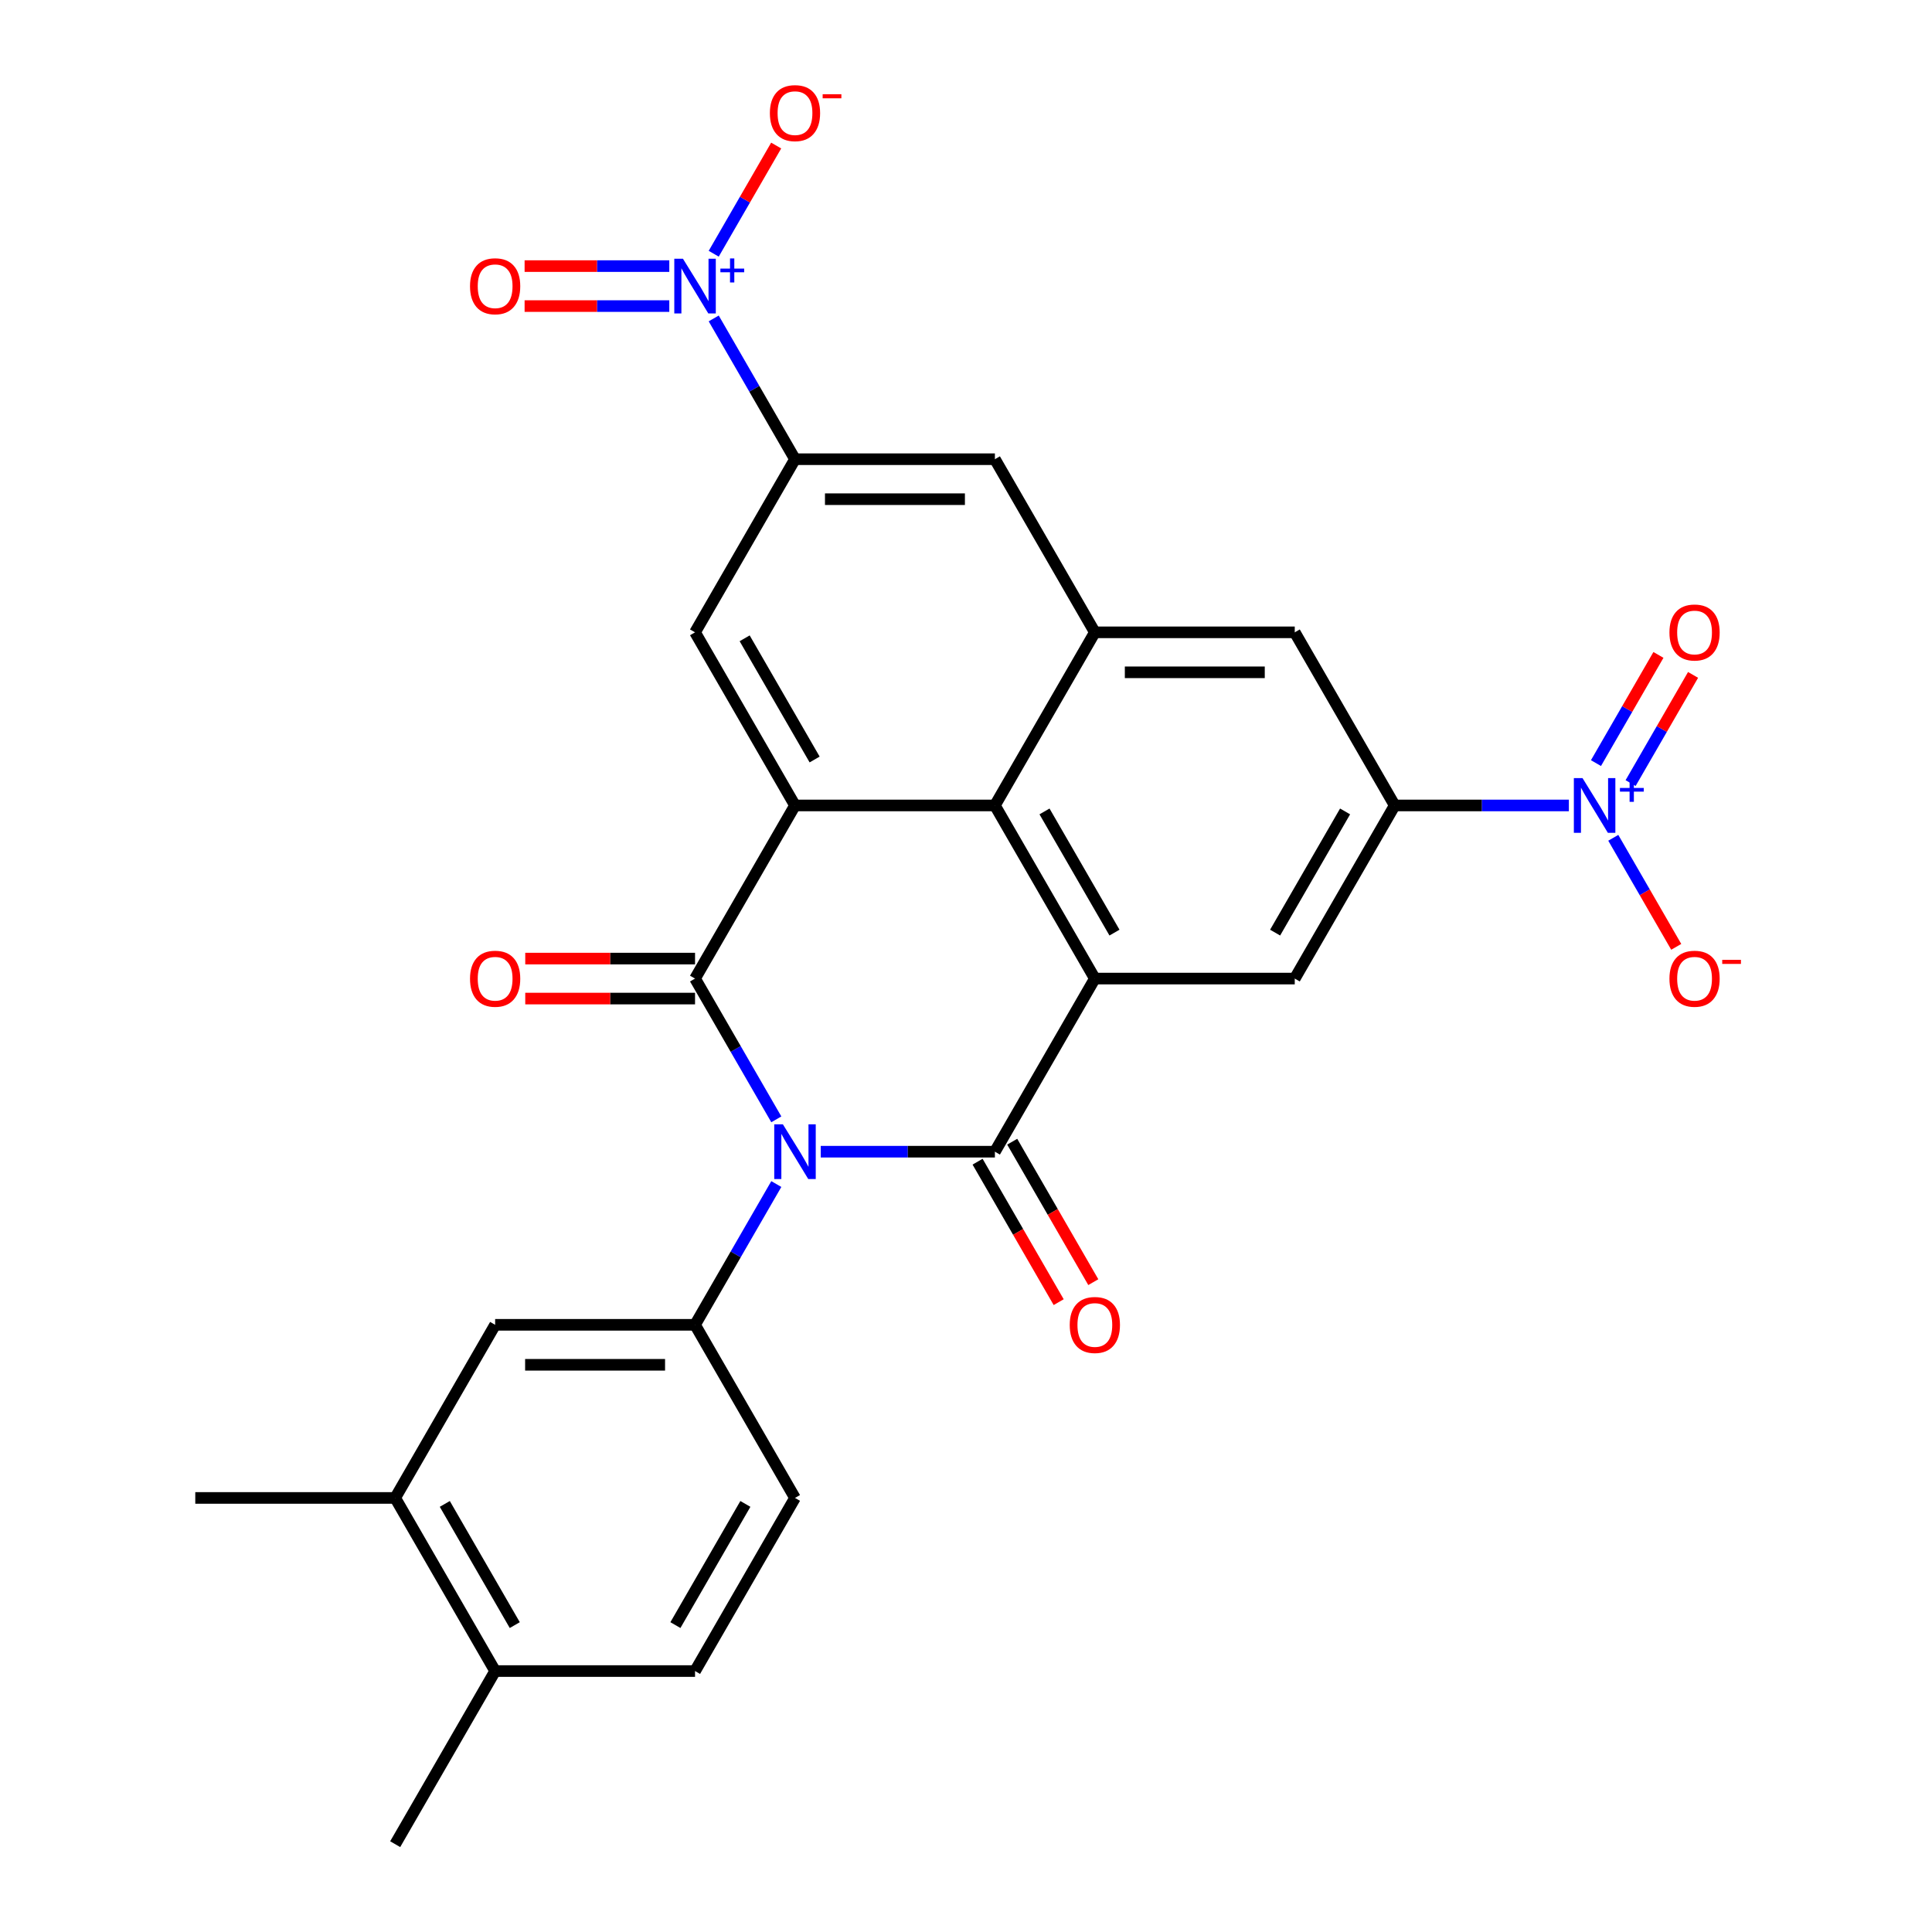 <?xml version='1.0' encoding='iso-8859-1'?>
<svg version='1.1' baseProfile='full'
              xmlns='http://www.w3.org/2000/svg'
                      xmlns:rdkit='http://www.rdkit.org/xml'
                      xmlns:xlink='http://www.w3.org/1999/xlink'
                  xml:space='preserve'
width='1000px' height='1000px' viewBox='0 0 1000 1000'>
<!-- END OF HEADER -->
<rect style='opacity:1.0;fill:#FFFFFF;stroke:none' width='1000' height='1000' x='0' y='0'> </rect>
<path class='bond-0' d='M 401.818,579.369 L 380.785,542.938' style='fill:none;fill-rule:evenodd;stroke:#0000FF;stroke-width:6px;stroke-linecap:butt;stroke-linejoin:miter;stroke-opacity:1' />
<path class='bond-0' d='M 380.785,542.938 L 359.752,506.508' style='fill:none;fill-rule:evenodd;stroke:#000000;stroke-width:6px;stroke-linecap:butt;stroke-linejoin:miter;stroke-opacity:1' />
<path class='bond-1' d='M 424.813,596.115 L 469.885,596.115' style='fill:none;fill-rule:evenodd;stroke:#0000FF;stroke-width:6px;stroke-linecap:butt;stroke-linejoin:miter;stroke-opacity:1' />
<path class='bond-1' d='M 469.885,596.115 L 514.957,596.115' style='fill:none;fill-rule:evenodd;stroke:#000000;stroke-width:6px;stroke-linecap:butt;stroke-linejoin:miter;stroke-opacity:1' />
<path class='bond-7' d='M 401.818,612.862 L 380.785,649.292' style='fill:none;fill-rule:evenodd;stroke:#0000FF;stroke-width:6px;stroke-linecap:butt;stroke-linejoin:miter;stroke-opacity:1' />
<path class='bond-7' d='M 380.785,649.292 L 359.752,685.723' style='fill:none;fill-rule:evenodd;stroke:#000000;stroke-width:6px;stroke-linecap:butt;stroke-linejoin:miter;stroke-opacity:1' />
<path class='bond-3' d='M 359.752,506.508 L 411.487,416.9' style='fill:none;fill-rule:evenodd;stroke:#000000;stroke-width:6px;stroke-linecap:butt;stroke-linejoin:miter;stroke-opacity:1' />
<path class='bond-16' d='M 359.752,496.161 L 315.81,496.161' style='fill:none;fill-rule:evenodd;stroke:#000000;stroke-width:6px;stroke-linecap:butt;stroke-linejoin:miter;stroke-opacity:1' />
<path class='bond-16' d='M 315.81,496.161 L 271.869,496.161' style='fill:none;fill-rule:evenodd;stroke:#FF0000;stroke-width:6px;stroke-linecap:butt;stroke-linejoin:miter;stroke-opacity:1' />
<path class='bond-16' d='M 359.752,516.855 L 315.81,516.855' style='fill:none;fill-rule:evenodd;stroke:#000000;stroke-width:6px;stroke-linecap:butt;stroke-linejoin:miter;stroke-opacity:1' />
<path class='bond-16' d='M 315.81,516.855 L 271.869,516.855' style='fill:none;fill-rule:evenodd;stroke:#FF0000;stroke-width:6px;stroke-linecap:butt;stroke-linejoin:miter;stroke-opacity:1' />
<path class='bond-2' d='M 514.957,596.115 L 566.692,506.508' style='fill:none;fill-rule:evenodd;stroke:#000000;stroke-width:6px;stroke-linecap:butt;stroke-linejoin:miter;stroke-opacity:1' />
<path class='bond-17' d='M 505.996,601.289 L 526.983,637.639' style='fill:none;fill-rule:evenodd;stroke:#000000;stroke-width:6px;stroke-linecap:butt;stroke-linejoin:miter;stroke-opacity:1' />
<path class='bond-17' d='M 526.983,637.639 L 547.97,673.99' style='fill:none;fill-rule:evenodd;stroke:#FF0000;stroke-width:6px;stroke-linecap:butt;stroke-linejoin:miter;stroke-opacity:1' />
<path class='bond-17' d='M 523.917,590.942 L 544.904,627.292' style='fill:none;fill-rule:evenodd;stroke:#000000;stroke-width:6px;stroke-linecap:butt;stroke-linejoin:miter;stroke-opacity:1' />
<path class='bond-17' d='M 544.904,627.292 L 565.891,663.643' style='fill:none;fill-rule:evenodd;stroke:#FF0000;stroke-width:6px;stroke-linecap:butt;stroke-linejoin:miter;stroke-opacity:1' />
<path class='bond-6' d='M 566.692,506.508 L 514.957,416.9' style='fill:none;fill-rule:evenodd;stroke:#000000;stroke-width:6px;stroke-linecap:butt;stroke-linejoin:miter;stroke-opacity:1' />
<path class='bond-6' d='M 576.853,482.72 L 540.638,419.994' style='fill:none;fill-rule:evenodd;stroke:#000000;stroke-width:6px;stroke-linecap:butt;stroke-linejoin:miter;stroke-opacity:1' />
<path class='bond-11' d='M 566.692,506.508 L 670.161,506.508' style='fill:none;fill-rule:evenodd;stroke:#000000;stroke-width:6px;stroke-linecap:butt;stroke-linejoin:miter;stroke-opacity:1' />
<path class='bond-12' d='M 411.487,416.9 L 359.752,327.293' style='fill:none;fill-rule:evenodd;stroke:#000000;stroke-width:6px;stroke-linecap:butt;stroke-linejoin:miter;stroke-opacity:1' />
<path class='bond-12' d='M 421.648,393.112 L 385.434,330.387' style='fill:none;fill-rule:evenodd;stroke:#000000;stroke-width:6px;stroke-linecap:butt;stroke-linejoin:miter;stroke-opacity:1' />
<path class='bond-28' d='M 411.487,416.9 L 514.957,416.9' style='fill:none;fill-rule:evenodd;stroke:#000000;stroke-width:6px;stroke-linecap:butt;stroke-linejoin:miter;stroke-opacity:1' />
<path class='bond-4' d='M 369.421,164.824 L 390.454,201.255' style='fill:none;fill-rule:evenodd;stroke:#0000FF;stroke-width:6px;stroke-linecap:butt;stroke-linejoin:miter;stroke-opacity:1' />
<path class='bond-4' d='M 390.454,201.255 L 411.487,237.685' style='fill:none;fill-rule:evenodd;stroke:#000000;stroke-width:6px;stroke-linecap:butt;stroke-linejoin:miter;stroke-opacity:1' />
<path class='bond-19' d='M 369.421,131.331 L 385.586,103.332' style='fill:none;fill-rule:evenodd;stroke:#0000FF;stroke-width:6px;stroke-linecap:butt;stroke-linejoin:miter;stroke-opacity:1' />
<path class='bond-19' d='M 385.586,103.332 L 401.751,75.333' style='fill:none;fill-rule:evenodd;stroke:#FF0000;stroke-width:6px;stroke-linecap:butt;stroke-linejoin:miter;stroke-opacity:1' />
<path class='bond-21' d='M 346.425,137.731 L 308.98,137.731' style='fill:none;fill-rule:evenodd;stroke:#0000FF;stroke-width:6px;stroke-linecap:butt;stroke-linejoin:miter;stroke-opacity:1' />
<path class='bond-21' d='M 308.98,137.731 L 271.535,137.731' style='fill:none;fill-rule:evenodd;stroke:#FF0000;stroke-width:6px;stroke-linecap:butt;stroke-linejoin:miter;stroke-opacity:1' />
<path class='bond-21' d='M 346.425,158.425 L 308.98,158.425' style='fill:none;fill-rule:evenodd;stroke:#0000FF;stroke-width:6px;stroke-linecap:butt;stroke-linejoin:miter;stroke-opacity:1' />
<path class='bond-21' d='M 308.98,158.425 L 271.535,158.425' style='fill:none;fill-rule:evenodd;stroke:#FF0000;stroke-width:6px;stroke-linecap:butt;stroke-linejoin:miter;stroke-opacity:1' />
<path class='bond-5' d='M 812.039,416.9 L 766.968,416.9' style='fill:none;fill-rule:evenodd;stroke:#0000FF;stroke-width:6px;stroke-linecap:butt;stroke-linejoin:miter;stroke-opacity:1' />
<path class='bond-5' d='M 766.968,416.9 L 721.896,416.9' style='fill:none;fill-rule:evenodd;stroke:#000000;stroke-width:6px;stroke-linecap:butt;stroke-linejoin:miter;stroke-opacity:1' />
<path class='bond-18' d='M 835.035,433.647 L 851.327,461.866' style='fill:none;fill-rule:evenodd;stroke:#0000FF;stroke-width:6px;stroke-linecap:butt;stroke-linejoin:miter;stroke-opacity:1' />
<path class='bond-18' d='M 851.327,461.866 L 867.619,490.084' style='fill:none;fill-rule:evenodd;stroke:#FF0000;stroke-width:6px;stroke-linecap:butt;stroke-linejoin:miter;stroke-opacity:1' />
<path class='bond-22' d='M 843.996,405.327 L 860.161,377.328' style='fill:none;fill-rule:evenodd;stroke:#0000FF;stroke-width:6px;stroke-linecap:butt;stroke-linejoin:miter;stroke-opacity:1' />
<path class='bond-22' d='M 860.161,377.328 L 876.326,349.33' style='fill:none;fill-rule:evenodd;stroke:#FF0000;stroke-width:6px;stroke-linecap:butt;stroke-linejoin:miter;stroke-opacity:1' />
<path class='bond-22' d='M 826.074,394.98 L 842.239,366.981' style='fill:none;fill-rule:evenodd;stroke:#0000FF;stroke-width:6px;stroke-linecap:butt;stroke-linejoin:miter;stroke-opacity:1' />
<path class='bond-22' d='M 842.239,366.981 L 858.404,338.983' style='fill:none;fill-rule:evenodd;stroke:#FF0000;stroke-width:6px;stroke-linecap:butt;stroke-linejoin:miter;stroke-opacity:1' />
<path class='bond-10' d='M 514.957,416.9 L 566.692,327.293' style='fill:none;fill-rule:evenodd;stroke:#000000;stroke-width:6px;stroke-linecap:butt;stroke-linejoin:miter;stroke-opacity:1' />
<path class='bond-15' d='M 359.752,685.723 L 256.282,685.723' style='fill:none;fill-rule:evenodd;stroke:#000000;stroke-width:6px;stroke-linecap:butt;stroke-linejoin:miter;stroke-opacity:1' />
<path class='bond-15' d='M 344.231,706.417 L 271.802,706.417' style='fill:none;fill-rule:evenodd;stroke:#000000;stroke-width:6px;stroke-linecap:butt;stroke-linejoin:miter;stroke-opacity:1' />
<path class='bond-23' d='M 359.752,685.723 L 411.487,775.33' style='fill:none;fill-rule:evenodd;stroke:#000000;stroke-width:6px;stroke-linecap:butt;stroke-linejoin:miter;stroke-opacity:1' />
<path class='bond-8' d='M 721.896,416.9 L 670.161,506.508' style='fill:none;fill-rule:evenodd;stroke:#000000;stroke-width:6px;stroke-linecap:butt;stroke-linejoin:miter;stroke-opacity:1' />
<path class='bond-8' d='M 696.215,419.994 L 660,482.72' style='fill:none;fill-rule:evenodd;stroke:#000000;stroke-width:6px;stroke-linecap:butt;stroke-linejoin:miter;stroke-opacity:1' />
<path class='bond-14' d='M 721.896,416.9 L 670.161,327.293' style='fill:none;fill-rule:evenodd;stroke:#000000;stroke-width:6px;stroke-linecap:butt;stroke-linejoin:miter;stroke-opacity:1' />
<path class='bond-9' d='M 411.487,237.685 L 359.752,327.293' style='fill:none;fill-rule:evenodd;stroke:#000000;stroke-width:6px;stroke-linecap:butt;stroke-linejoin:miter;stroke-opacity:1' />
<path class='bond-31' d='M 411.487,237.685 L 514.957,237.685' style='fill:none;fill-rule:evenodd;stroke:#000000;stroke-width:6px;stroke-linecap:butt;stroke-linejoin:miter;stroke-opacity:1' />
<path class='bond-31' d='M 427.007,258.379 L 499.436,258.379' style='fill:none;fill-rule:evenodd;stroke:#000000;stroke-width:6px;stroke-linecap:butt;stroke-linejoin:miter;stroke-opacity:1' />
<path class='bond-13' d='M 566.692,327.293 L 514.957,237.685' style='fill:none;fill-rule:evenodd;stroke:#000000;stroke-width:6px;stroke-linecap:butt;stroke-linejoin:miter;stroke-opacity:1' />
<path class='bond-30' d='M 566.692,327.293 L 670.161,327.293' style='fill:none;fill-rule:evenodd;stroke:#000000;stroke-width:6px;stroke-linecap:butt;stroke-linejoin:miter;stroke-opacity:1' />
<path class='bond-30' d='M 582.212,347.987 L 654.641,347.987' style='fill:none;fill-rule:evenodd;stroke:#000000;stroke-width:6px;stroke-linecap:butt;stroke-linejoin:miter;stroke-opacity:1' />
<path class='bond-20' d='M 256.282,685.723 L 204.547,775.33' style='fill:none;fill-rule:evenodd;stroke:#000000;stroke-width:6px;stroke-linecap:butt;stroke-linejoin:miter;stroke-opacity:1' />
<path class='bond-26' d='M 204.547,775.33 L 101.077,775.33' style='fill:none;fill-rule:evenodd;stroke:#000000;stroke-width:6px;stroke-linecap:butt;stroke-linejoin:miter;stroke-opacity:1' />
<path class='bond-29' d='M 204.547,775.33 L 256.282,864.938' style='fill:none;fill-rule:evenodd;stroke:#000000;stroke-width:6px;stroke-linecap:butt;stroke-linejoin:miter;stroke-opacity:1' />
<path class='bond-29' d='M 230.229,778.425 L 266.443,841.15' style='fill:none;fill-rule:evenodd;stroke:#000000;stroke-width:6px;stroke-linecap:butt;stroke-linejoin:miter;stroke-opacity:1' />
<path class='bond-25' d='M 411.487,775.33 L 359.752,864.938' style='fill:none;fill-rule:evenodd;stroke:#000000;stroke-width:6px;stroke-linecap:butt;stroke-linejoin:miter;stroke-opacity:1' />
<path class='bond-25' d='M 385.805,778.425 L 349.591,841.15' style='fill:none;fill-rule:evenodd;stroke:#000000;stroke-width:6px;stroke-linecap:butt;stroke-linejoin:miter;stroke-opacity:1' />
<path class='bond-24' d='M 256.282,864.938 L 359.752,864.938' style='fill:none;fill-rule:evenodd;stroke:#000000;stroke-width:6px;stroke-linecap:butt;stroke-linejoin:miter;stroke-opacity:1' />
<path class='bond-27' d='M 256.282,864.938 L 204.547,954.545' style='fill:none;fill-rule:evenodd;stroke:#000000;stroke-width:6px;stroke-linecap:butt;stroke-linejoin:miter;stroke-opacity:1' />
<path  class='atom-0' d='M 405.227 581.955
L 414.507 596.955
Q 415.427 598.435, 416.907 601.115
Q 418.387 603.795, 418.467 603.955
L 418.467 581.955
L 422.227 581.955
L 422.227 610.275
L 418.347 610.275
L 408.387 593.875
Q 407.227 591.955, 405.987 589.755
Q 404.787 587.555, 404.427 586.875
L 404.427 610.275
L 400.747 610.275
L 400.747 581.955
L 405.227 581.955
' fill='#0000FF'/>
<path  class='atom-5' d='M 353.492 133.918
L 362.772 148.918
Q 363.692 150.398, 365.172 153.078
Q 366.652 155.758, 366.732 155.918
L 366.732 133.918
L 370.492 133.918
L 370.492 162.238
L 366.612 162.238
L 356.652 145.838
Q 355.492 143.918, 354.252 141.718
Q 353.052 139.518, 352.692 138.838
L 352.692 162.238
L 349.012 162.238
L 349.012 133.918
L 353.492 133.918
' fill='#0000FF'/>
<path  class='atom-5' d='M 372.868 139.022
L 377.857 139.022
L 377.857 133.769
L 380.075 133.769
L 380.075 139.022
L 385.197 139.022
L 385.197 140.923
L 380.075 140.923
L 380.075 146.203
L 377.857 146.203
L 377.857 140.923
L 372.868 140.923
L 372.868 139.022
' fill='#0000FF'/>
<path  class='atom-6' d='M 819.106 402.74
L 828.386 417.74
Q 829.306 419.22, 830.786 421.9
Q 832.266 424.58, 832.346 424.74
L 832.346 402.74
L 836.106 402.74
L 836.106 431.06
L 832.226 431.06
L 822.266 414.66
Q 821.106 412.74, 819.866 410.54
Q 818.666 408.34, 818.306 407.66
L 818.306 431.06
L 814.626 431.06
L 814.626 402.74
L 819.106 402.74
' fill='#0000FF'/>
<path  class='atom-6' d='M 838.482 407.845
L 843.472 407.845
L 843.472 402.591
L 845.689 402.591
L 845.689 407.845
L 850.811 407.845
L 850.811 409.746
L 845.689 409.746
L 845.689 415.026
L 843.472 415.026
L 843.472 409.746
L 838.482 409.746
L 838.482 407.845
' fill='#0000FF'/>
<path  class='atom-17' d='M 243.282 506.588
Q 243.282 499.788, 246.642 495.988
Q 250.002 492.188, 256.282 492.188
Q 262.562 492.188, 265.922 495.988
Q 269.282 499.788, 269.282 506.588
Q 269.282 513.468, 265.882 517.388
Q 262.482 521.268, 256.282 521.268
Q 250.042 521.268, 246.642 517.388
Q 243.282 513.508, 243.282 506.588
M 256.282 518.068
Q 260.602 518.068, 262.922 515.188
Q 265.282 512.268, 265.282 506.588
Q 265.282 501.028, 262.922 498.228
Q 260.602 495.388, 256.282 495.388
Q 251.962 495.388, 249.602 498.188
Q 247.282 500.988, 247.282 506.588
Q 247.282 512.308, 249.602 515.188
Q 251.962 518.068, 256.282 518.068
' fill='#FF0000'/>
<path  class='atom-18' d='M 553.692 685.803
Q 553.692 679.003, 557.052 675.203
Q 560.412 671.403, 566.692 671.403
Q 572.972 671.403, 576.332 675.203
Q 579.692 679.003, 579.692 685.803
Q 579.692 692.683, 576.292 696.603
Q 572.892 700.483, 566.692 700.483
Q 560.452 700.483, 557.052 696.603
Q 553.692 692.723, 553.692 685.803
M 566.692 697.283
Q 571.012 697.283, 573.332 694.403
Q 575.692 691.483, 575.692 685.803
Q 575.692 680.243, 573.332 677.443
Q 571.012 674.603, 566.692 674.603
Q 562.372 674.603, 560.012 677.403
Q 557.692 680.203, 557.692 685.803
Q 557.692 691.523, 560.012 694.403
Q 562.372 697.283, 566.692 697.283
' fill='#FF0000'/>
<path  class='atom-19' d='M 864.101 506.588
Q 864.101 499.788, 867.461 495.988
Q 870.821 492.188, 877.101 492.188
Q 883.381 492.188, 886.741 495.988
Q 890.101 499.788, 890.101 506.588
Q 890.101 513.468, 886.701 517.388
Q 883.301 521.268, 877.101 521.268
Q 870.861 521.268, 867.461 517.388
Q 864.101 513.508, 864.101 506.588
M 877.101 518.068
Q 881.421 518.068, 883.741 515.188
Q 886.101 512.268, 886.101 506.588
Q 886.101 501.028, 883.741 498.228
Q 881.421 495.388, 877.101 495.388
Q 872.781 495.388, 870.421 498.188
Q 868.101 500.988, 868.101 506.588
Q 868.101 512.308, 870.421 515.188
Q 872.781 518.068, 877.101 518.068
' fill='#FF0000'/>
<path  class='atom-19' d='M 891.421 496.81
L 901.11 496.81
L 901.11 498.922
L 891.421 498.922
L 891.421 496.81
' fill='#FF0000'/>
<path  class='atom-20' d='M 398.487 58.55
Q 398.487 51.75, 401.847 47.95
Q 405.207 44.15, 411.487 44.15
Q 417.767 44.15, 421.127 47.95
Q 424.487 51.75, 424.487 58.55
Q 424.487 65.43, 421.087 69.35
Q 417.687 73.23, 411.487 73.23
Q 405.247 73.23, 401.847 69.35
Q 398.487 65.47, 398.487 58.55
M 411.487 70.03
Q 415.807 70.03, 418.127 67.15
Q 420.487 64.23, 420.487 58.55
Q 420.487 52.99, 418.127 50.19
Q 415.807 47.35, 411.487 47.35
Q 407.167 47.35, 404.807 50.15
Q 402.487 52.95, 402.487 58.55
Q 402.487 64.27, 404.807 67.15
Q 407.167 70.03, 411.487 70.03
' fill='#FF0000'/>
<path  class='atom-20' d='M 425.807 48.773
L 435.496 48.773
L 435.496 50.885
L 425.807 50.885
L 425.807 48.773
' fill='#FF0000'/>
<path  class='atom-22' d='M 243.282 148.158
Q 243.282 141.358, 246.642 137.558
Q 250.002 133.758, 256.282 133.758
Q 262.562 133.758, 265.922 137.558
Q 269.282 141.358, 269.282 148.158
Q 269.282 155.038, 265.882 158.958
Q 262.482 162.838, 256.282 162.838
Q 250.042 162.838, 246.642 158.958
Q 243.282 155.078, 243.282 148.158
M 256.282 159.638
Q 260.602 159.638, 262.922 156.758
Q 265.282 153.838, 265.282 148.158
Q 265.282 142.598, 262.922 139.798
Q 260.602 136.958, 256.282 136.958
Q 251.962 136.958, 249.602 139.758
Q 247.282 142.558, 247.282 148.158
Q 247.282 153.878, 249.602 156.758
Q 251.962 159.638, 256.282 159.638
' fill='#FF0000'/>
<path  class='atom-23' d='M 864.101 327.373
Q 864.101 320.573, 867.461 316.773
Q 870.821 312.973, 877.101 312.973
Q 883.381 312.973, 886.741 316.773
Q 890.101 320.573, 890.101 327.373
Q 890.101 334.253, 886.701 338.173
Q 883.301 342.053, 877.101 342.053
Q 870.861 342.053, 867.461 338.173
Q 864.101 334.293, 864.101 327.373
M 877.101 338.853
Q 881.421 338.853, 883.741 335.973
Q 886.101 333.053, 886.101 327.373
Q 886.101 321.813, 883.741 319.013
Q 881.421 316.173, 877.101 316.173
Q 872.781 316.173, 870.421 318.973
Q 868.101 321.773, 868.101 327.373
Q 868.101 333.093, 870.421 335.973
Q 872.781 338.853, 877.101 338.853
' fill='#FF0000'/>
</svg>
